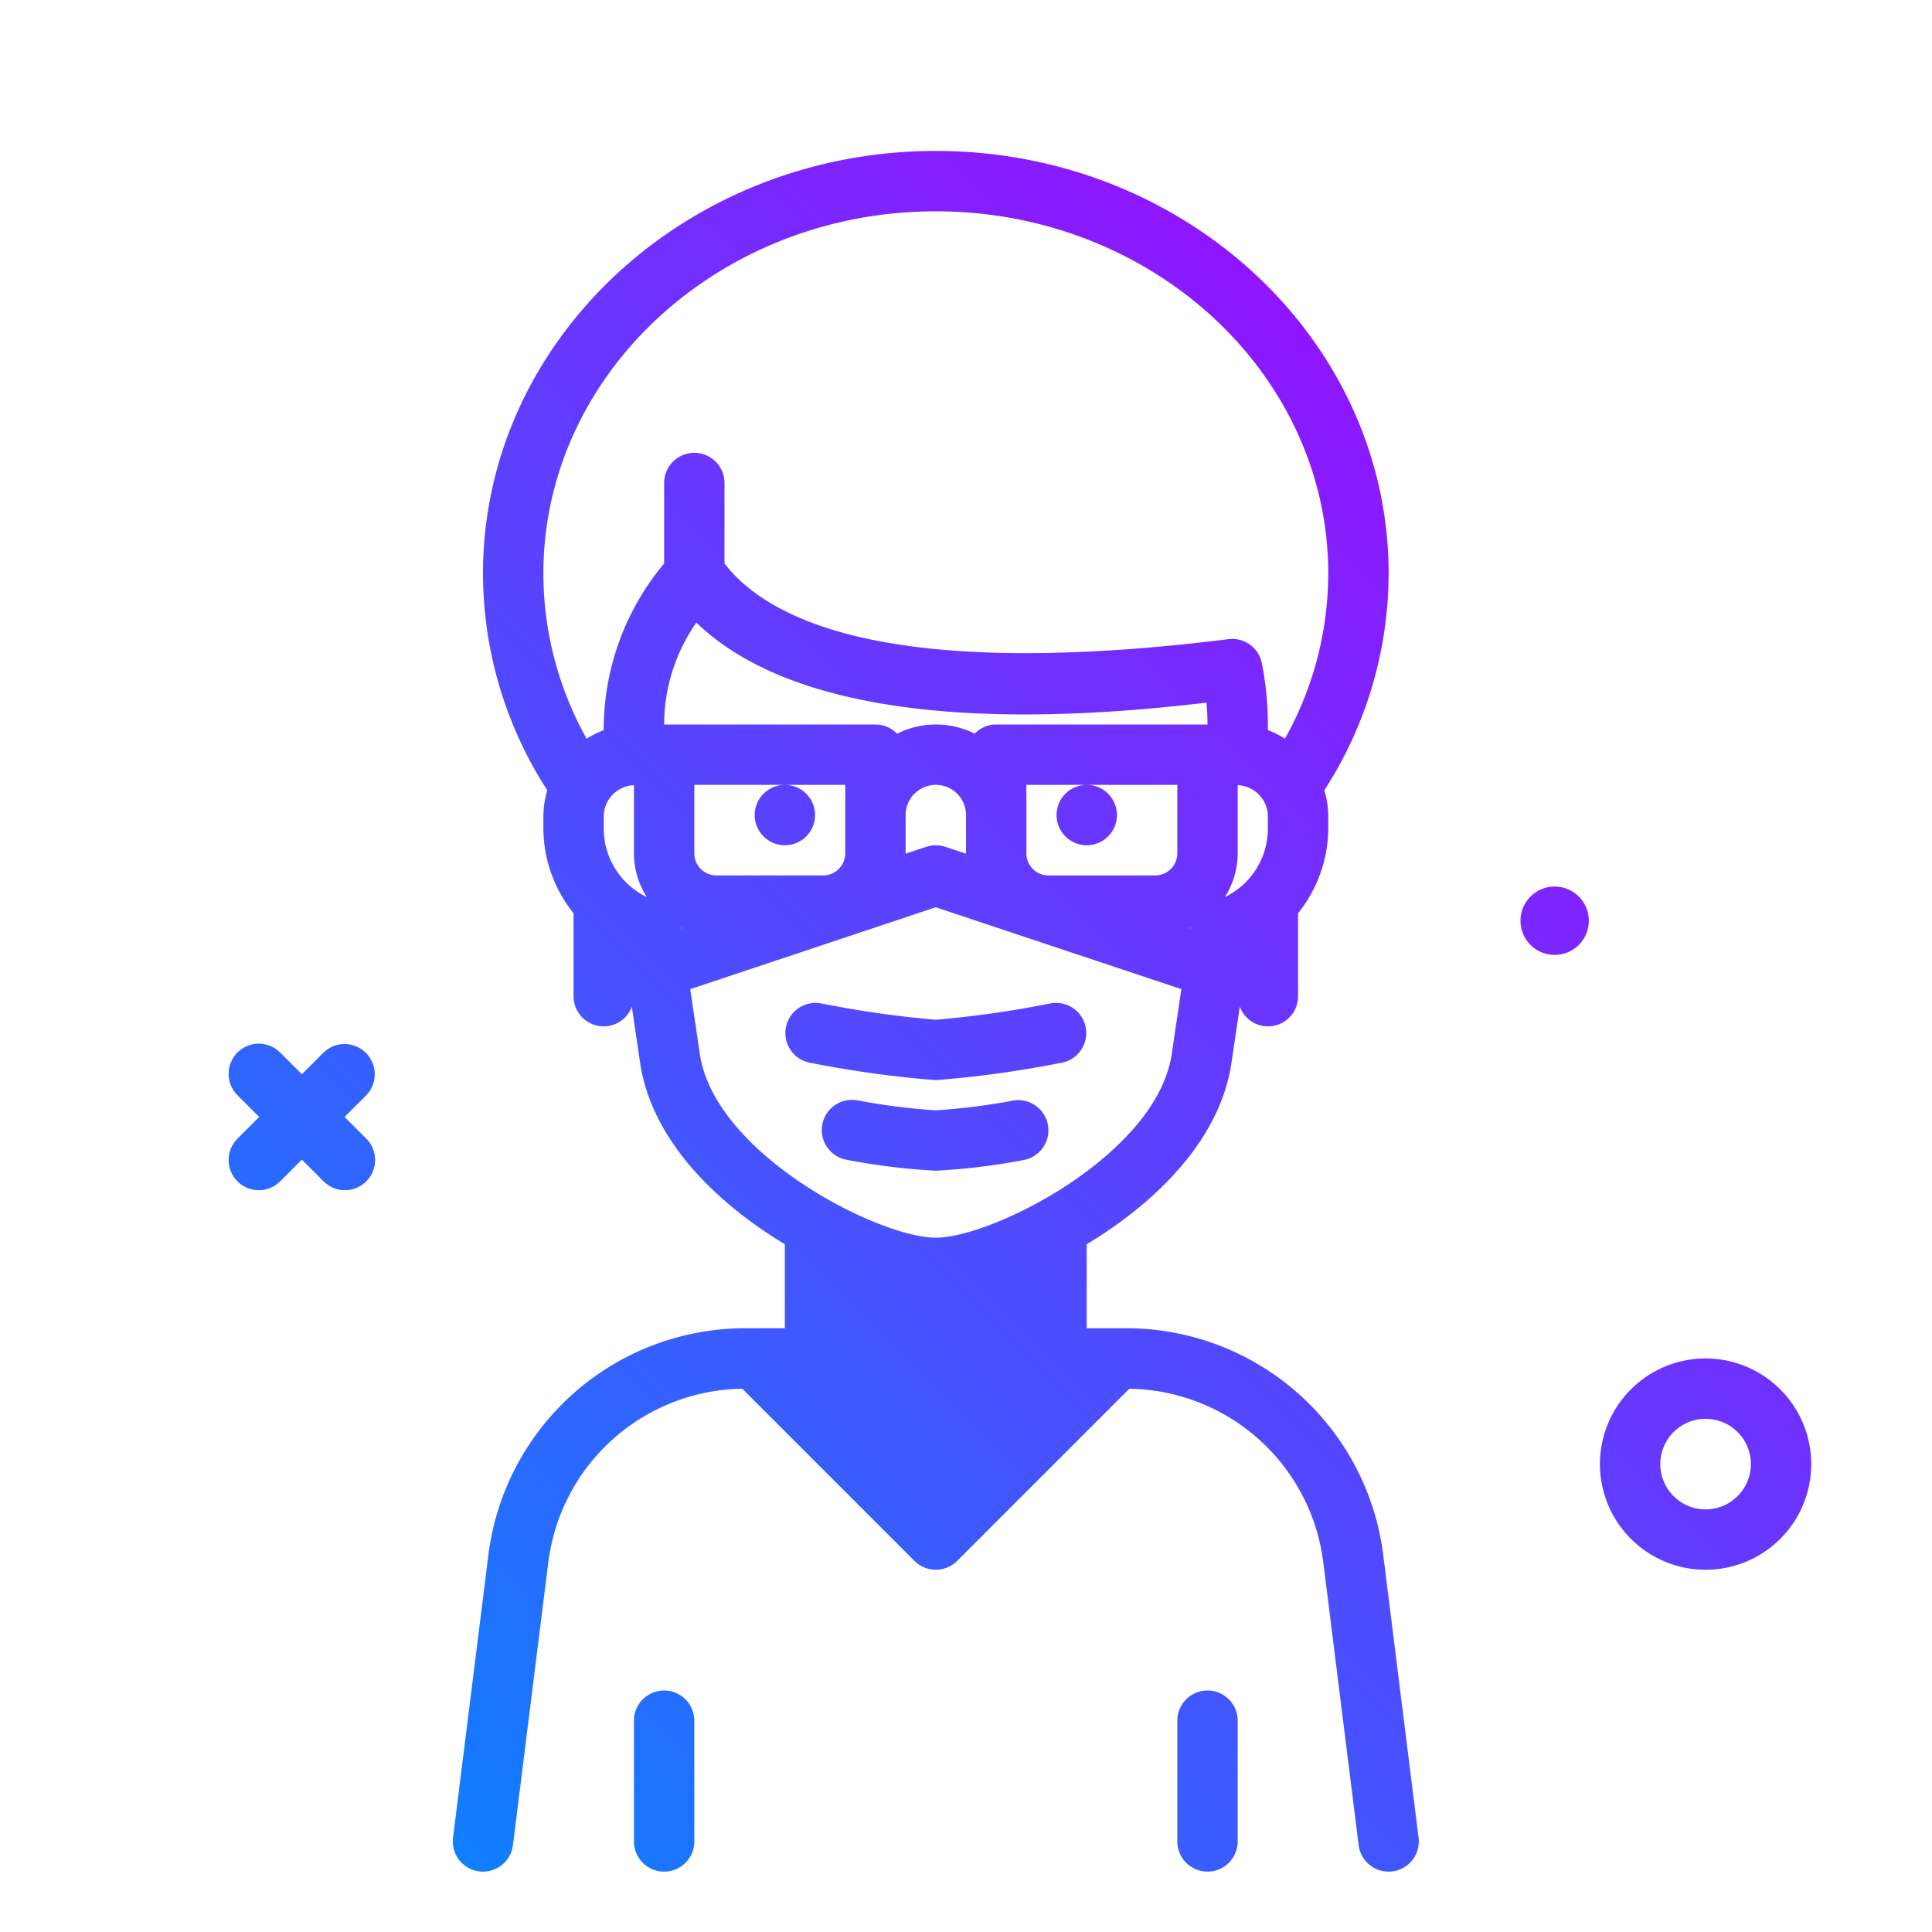 <?xml version="1.0" ?>
<svg width="800px" height="800px" viewBox="0 0 64 64" xmlns="http://www.w3.org/2000/svg" xmlns:xlink="http://www.w3.org/1999/xlink">
<defs>
<style>.cls-1{fill:url(#linear-gradient);}</style>
<linearGradient gradientUnits="userSpaceOnUse" id="linear-gradient" x1="11.653" x2="51.114" y1="58.067" y2="18.605">
<stop offset="0" stop-color="#107eff"/>
<stop offset="1" stop-color="#8f16ff"/>
</linearGradient>
</defs>
<g id="woman-mask5">
<path class="cls-1" d="M41,57v4a1,1,0,0,1-2,0V57a1,1,0,0,1,2,0ZM22,56a1,1,0,0,0-1,1v4a1,1,0,0,0,2,0V57A1,1,0,0,0,22,56Zm38-7.5A3.5,3.5,0,1,1,56.5,45,3.504,3.504,0,0,1,60,48.5Zm-2,0A1.5,1.5,0,1,0,56.5,50,1.502,1.502,0,0,0,58,48.5ZM45.82,51.499l1.172,9.377a1,1,0,0,1-.868,1.116A.985.985,0,0,1,45.998,62a1,1,0,0,1-.991-.876l-1.172-9.377A6.569,6.569,0,0,0,37.41,46.004L31.707,51.707a1.0 1,0,0,1-1.414,0L24.59,46.004a6.569,6.569,0,0,0-6.426,5.743L16.992,61.124a1,1,0,0,1-.991.876.985.985,0,0,1-.126-.008,1,1,0,0,1-.868-1.116L16.18,51.499A8.574,8.574,0,0,1,24.674,44H26V41.217c-2.272-1.368-4.416-3.45-4.795-6.009L20.93,33.349A.996.996,0,0,1,19,33V30.252a4.518,4.518,0,0,1-1-2.811v-.39a3.079,3.079,0,0,1,.129-.871A13.264,13.264,0,0,1,16,19c0-7.72,6.729-14,15-14s15,6.28,15,14a13.253,13.253,0,0,1-2.13,7.178,3.077,3.077,0,0,1,.13.873v.39a4.518,4.518,0,0,1-1,2.811V33a.996.996,0,0,1-1.93.349l-.276,1.859c-.379,2.559-2.522,4.641-4.795,6.009V44h1.326A8.574,8.574,0,0,1,45.82,51.499ZM22,24h7a.994.994,0,0,1,.715.305,2.879,2.879,0,0,1,2.572-.003A.995.995,0,0,1,33,24h7c0-.24-.011-.481-.032-.724-4.097.478-12.893,1.216-16.901-2.652A5.927,5.927,0,0,0,22,24Zm17,2H34v2.268A.733.733,0,0,0,34.732,29h3.535A.733.733,0,0,0,39,28.268ZM23.732,29h3.535A.733.733,0,0,0,28,28.268V26H23v2.268A.733.733,0,0,0,23.732,29Zm-1.165,1.757.031-.01c-.012-.006-.024-.013-.036-.019ZM29.999,28.28l.685-.228a1.001,1.001,0,0,1,.633,0l.685.228L32,28.268V27a1,1,0,0,0-1.997-.078l-.003.01v1.335Zm9.402,2.467.031.01.004-.03C39.425,30.733,39.414,30.741,39.401,30.746ZM42,27.441v-.39A1.04,1.04,0,0,0,41,26.01v2.258a2.708,2.708,0,0,1-.425,1.449A2.521,2.521,0,0,0,42,27.441ZM18,19a11.234,11.234,0,0,0,1.433,5.471A3.015,3.015,0,0,1,20,24.187V24a8.572,8.572,0,0,1,2-5.332V16a1,1,0,0,1,2,0v2.666c1.514,1.96,5.659,3.879,16.695,2.507a.998.998,0,0,1,1.105.798A10.478,10.478,0,0,1,42,24v.187a3.016,3.016,0,0,1,.566.283A11.226,11.226,0,0,0,44,19c0-6.617-5.832-12-13-12S18,12.383,18,19Zm3.425,10.717A2.708,2.708,0,0,1,21,28.268V26.01a1.04,1.04,0,0,0-1,1.041v.39A2.521,2.521,0,0,0,21.425,29.717ZM31,41c1.894,0,7.325-2.764,7.816-6.085l.318-2.149L31,30.054l-8.135,2.712.318,2.149C23.675,38.236,29.106,41,31,41Zm4-14a1,1,0,1,0,1-1A1,1,0,0,0,35,27ZM25,27a1,1,0,1,0,1-1A1,1,0,0,0,25,27Zm10.185,8.201a1,1,0,0,0-.371-1.965A34.472,34.472,0,0,1,31,33.781a34.472,34.472,0,0,1-3.814-.545,1,1,0,0,0-.371,1.965,35.595,35.595,0,0,0,4.186.58A35.595,35.595,0,0,0,35.185,35.201ZM33.894,38.43a1,1,0,0,0-.329-1.973A21.081,21.081,0,0,1,31,36.781a21.32,21.32,0,0,1-2.611-.333,1,1,0,1,0-.331,1.973,21.558,21.558,0,0,0,2.942.36A21.276,21.276,0,0,0,33.894,38.43ZM12.121,34.879a1,1,0,0,0-1.414,0l-.707.707-.707-.707A1,1,0,1,0,7.879,36.293l.707.707-.707.707A1,1,0,1,0,9.293,39.121l.707-.707.707.707a1,1,0,1,0,1.414-1.414L11.414,37l.707-.707A1,1,0,0,0,12.121,34.879ZM51.5,29.368A1.132,1.132,0,1,0,52.632,30.5,1.132,1.132,0,0,0,51.5,29.368Z"/>
</g>
</svg>